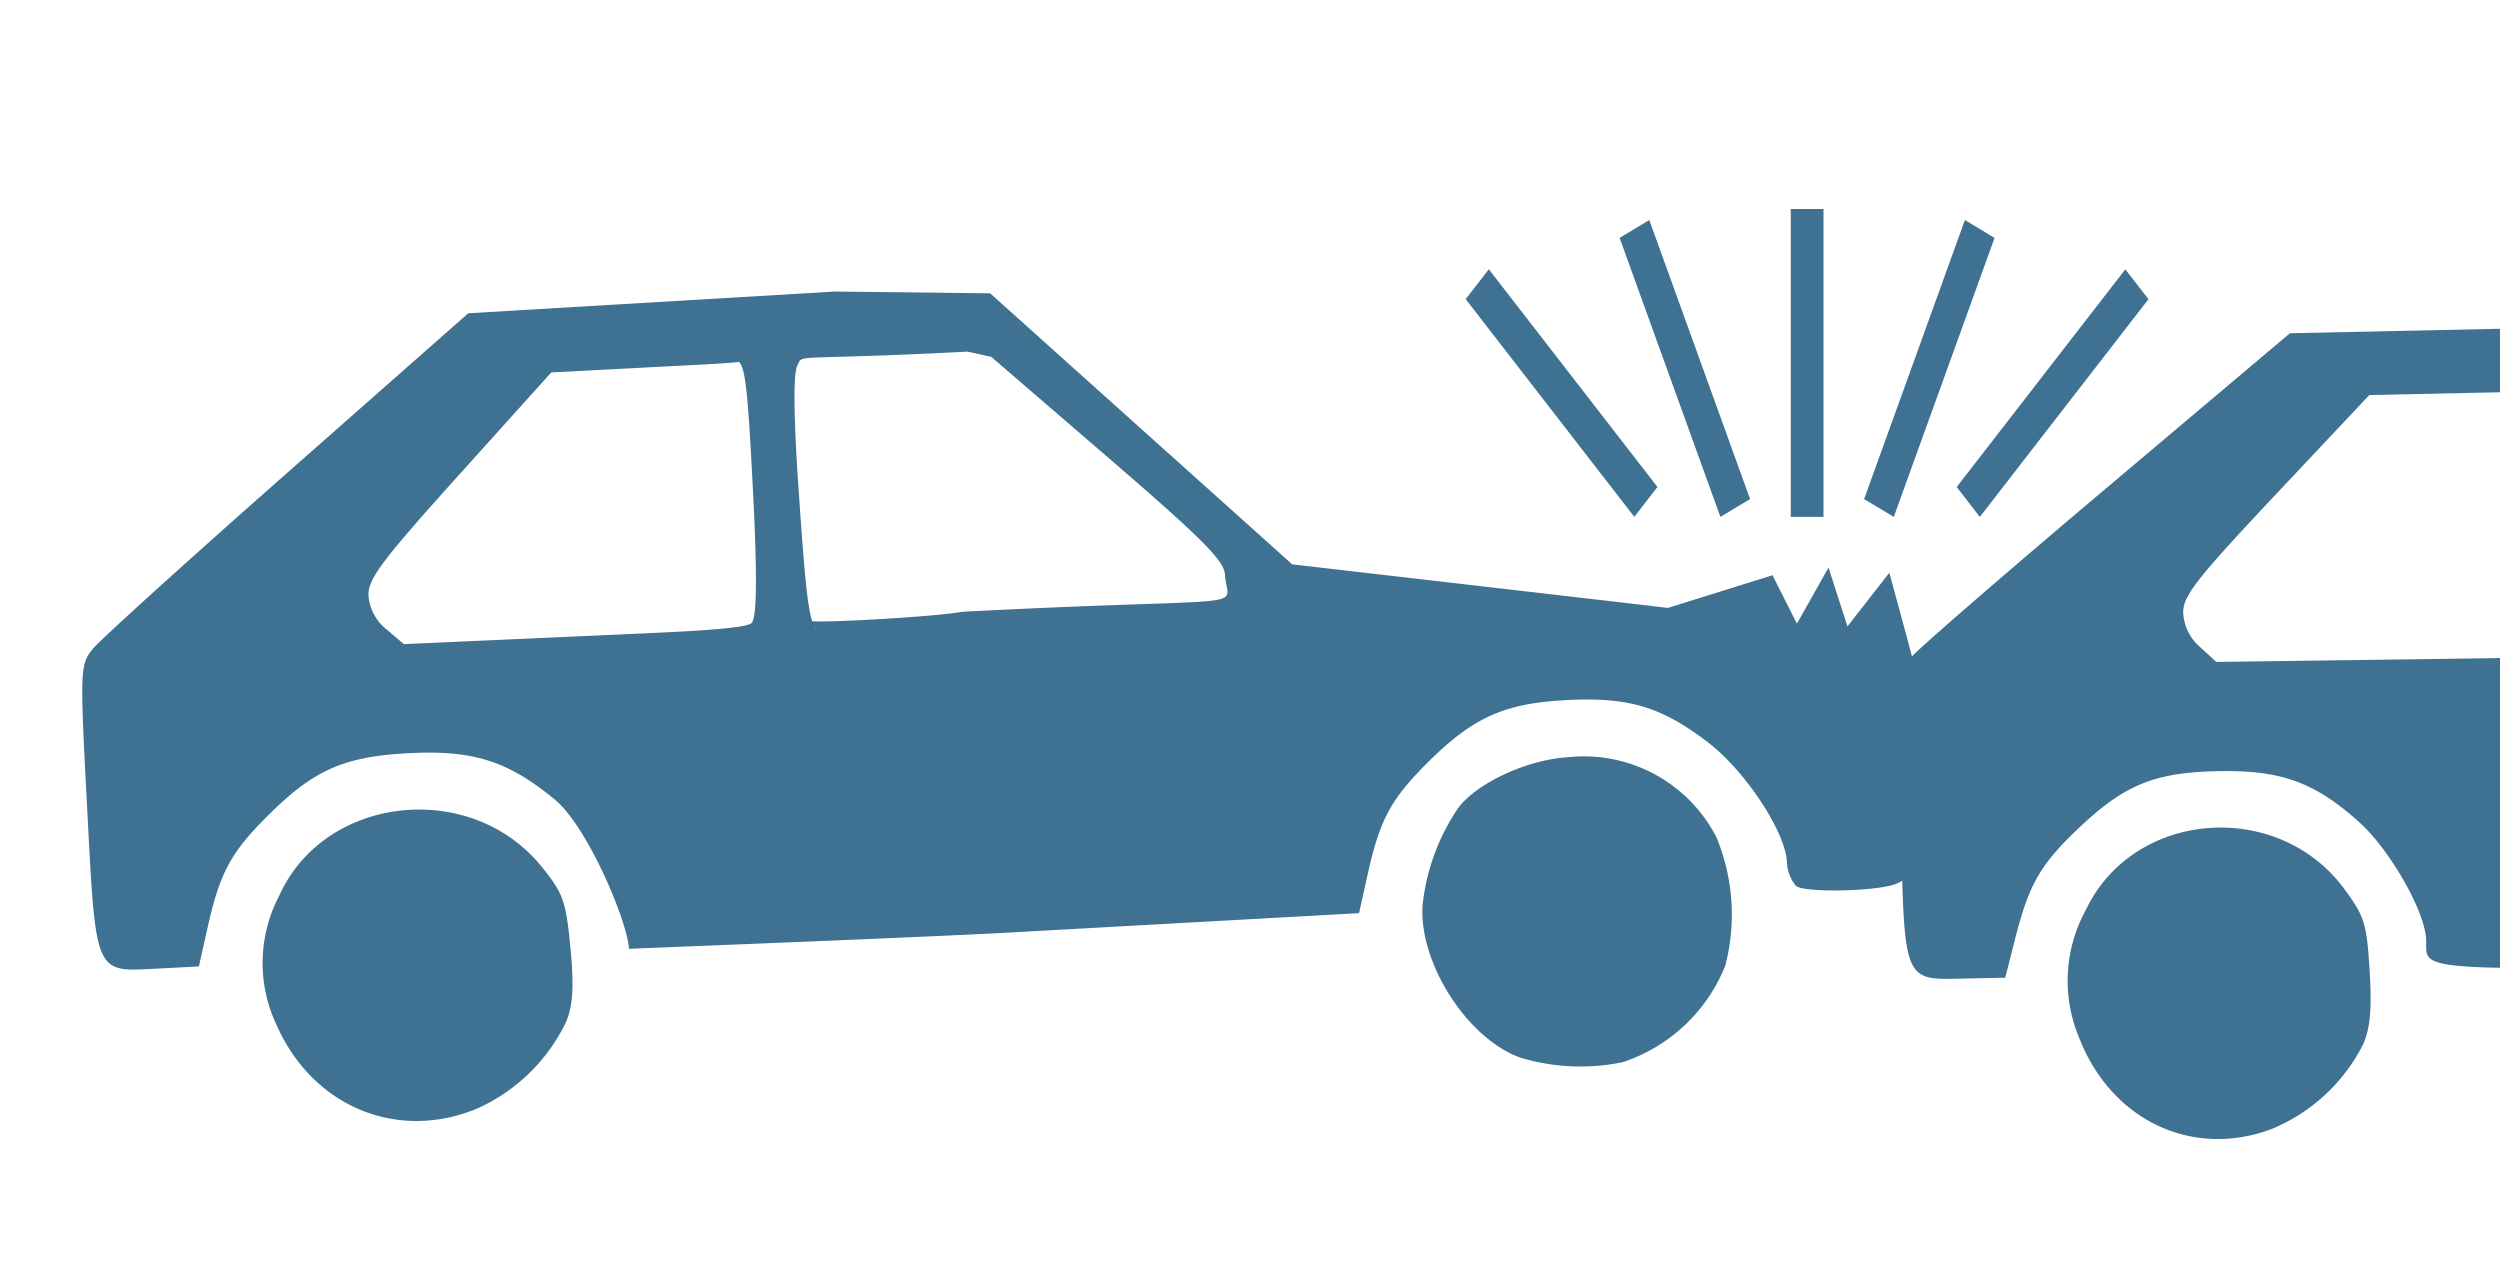 <?xml version="1.0" encoding="UTF-8"?>
<svg xmlns="http://www.w3.org/2000/svg" xmlns:xlink="http://www.w3.org/1999/xlink" width="176.281" height="89.121" viewBox="0 0 176.281 89.121">
  <defs>
    <clipPath id="clip-path">
      <path id="Path_14982" data-name="Path 14982" d="M0,0V87.465L176.281,89.12V1.654Z" transform="translate(0 0.001)" fill="#3f7292"></path>
    </clipPath>
  </defs>
  <g id="Road_Traffic_Accident_Icon" data-name="Road Traffic Accident Icon" transform="translate(0 0.001)">
    <g id="Group_6716" data-name="Group 6716" transform="translate(0 -0.001)" clip-path="url(#clip-path)">
      <path id="Path_14975" data-name="Path 14975" d="M369.472,95.98a11.618,11.618,0,0,0,7.312-6.574,14.494,14.494,0,0,0-.322-9.077,10.251,10.251,0,0,0-10.052-5.967c-2.79.081-6.241,1.554-7.662,3.273a15.191,15.191,0,0,0-2.729,6.856c-.381,4.067,2.8,9.492,6.418,10.946A14.114,14.114,0,0,0,369.472,95.98Zm-100.316,1.7a12.594,12.594,0,0,0,6.354-5.924c.509-1.152.629-2.5.463-5.2-.2-3.314-.362-3.831-1.768-5.743-4.713-6.408-14.917-5.582-18.251,1.477a10.366,10.366,0,0,0-.448,9.033C257.788,97.158,263.56,99.845,269.156,97.684ZM388.771,84.01c1.551-.6,1.725-1.581,1.585-8.9-.1-5.068-.306-7.439-.7-7.966-.44-.586-5.064-1.429-21.212-3.864L347.794,60.16l-10.121-9.886-10.121-9.886-28.6.61-28.6.61L257.506,52.445c-7.067,5.961-13.283,11.346-13.815,11.965-.94,1.1-.96,1.383-.774,11.09.229,11.987.122,11.7,4.417,11.611l2.947-.063.684-2.7c.97-3.829,1.759-5.226,4.353-7.71,3.317-3.177,5.413-4.053,9.922-4.149,4.462-.1,6.85.763,10,3.594,2.188,1.969,4.67,6.343,4.721,8.32.06,2.36-1.785,2.291,36.206,1.358l35.457-.87.68-2.7c.963-3.823,1.752-5.224,4.348-7.71,3.248-3.11,5.428-4.041,9.7-4.142,4.338-.1,6.61.665,9.755,3.3,2.513,2.1,5.133,6.454,5.173,8.593a2.869,2.869,0,0,0,.559,1.708c.536.525,5.639.583,6.935.079Zm-86.4-20.232c-.543-.334-.72-1.9-.958-8.46-.19-5.251-.13-8.373.173-8.979.451-.9.807-.936,13.179-1.2l12.716-.271,7.81,7.329c6.353,5.962,7.814,7.555,7.833,8.542.05,2.6-.033,2.609-20.993,3.048C310.892,64.022,302.765,64.019,302.373,63.778Zm-38.364-.055a3.388,3.388,0,0,1-1.178-2.423c-.022-1.158.953-2.4,6.548-8.348l6.574-6.986,10.367-.221c5.7-.121,10.681-.1,11.066.036.6.222.721,1.427.863,8.85.12,6.22.018,8.749-.366,9.157-.406.432-4.3.614-16.626.78l-16.095.215-1.153-1.061Z" transform="translate(-108.885 -18.11)" fill="#3f7292"></path>
      <path id="Path_14976" data-name="Path 14976" d="M119.123,91.611a11.756,11.756,0,0,0,7.244-6.806,14.217,14.217,0,0,0-.626-9.063,10.51,10.51,0,0,0-10.451-5.64c-2.844.17-6.316,1.754-7.709,3.516a15,15,0,0,0-2.559,6.94c-.255,4.078,3.167,9.4,6.907,10.734A14.694,14.694,0,0,0,119.123,91.611ZM38.348,94.883a12.731,12.731,0,0,0,6.289-6.125c.48-1.167.559-2.516.3-5.208-.316-3.305-.495-3.818-1.992-5.683-5.018-6.253-15.4-5.1-18.571,2.063a10.175,10.175,0,0,0-.162,9.042c2.519,5.75,8.5,8.25,14.134,5.911ZM138.42,79.027c1.563-.653,1.708-1.635,1.324-8.951-.265-5.063-.556-7.426-.976-7.94-.468-.572-5.213-1.266-21.767-3.182l-21.169-2.45L85.183,46.95,74.534,37.394l-10.955-.126L37.732,38.8,24.979,50.041c-7.015,6.185-13.18,11.766-13.7,12.4-.924,1.127-.935,1.414-.427,11.108.628,11.973.509,11.694,4.887,11.464l3-.157.61-2.723c.863-3.857,1.623-5.28,4.188-7.846,3.28-3.281,5.389-4.225,9.986-4.466,4.549-.238,7.013.543,10.315,3.271,2.3,1.9,5.112,8.547,5.228,10.52,0,0,20.927-.822,26.389-1.122L100.544,81.1l.605-2.722c.856-3.852,1.616-5.278,4.183-7.846,3.211-3.213,5.405-4.213,9.763-4.452,4.423-.242,6.765.452,10.06,2.981,2.633,2.021,5.448,6.285,5.56,8.422a2.835,2.835,0,0,0,.627,1.689c.564.507,5.771.4,7.078-.144Zm-76.121-18c-.565-.316-.8-2.977-1.254-9.528-.366-5.242-.407-8.364-.118-8.979.431-.918-.6-.354,12.017-1.015l1.666.368,8.208,7.074c6.677,5.754,8.22,7.3,8.272,8.285.136,2.594,2.81,1.506-18.56,2.618-1.451.316-10.374.853-10.782.625ZM31.983,61.1A3.367,3.367,0,0,1,30.7,58.721c-.061-1.157.893-2.43,6.406-8.553l6.478-7.194,10.568-.554c5.813-.305,2.068-.448,2.465-.319.624.2.783,1.4,1.172,8.817.326,6.213.306,9.3-.073,9.716-.4.445-5.542.638-8.111.762l-16.413.733L31.983,61.1Z" transform="translate(-4.715 -16.711)" fill="#3f7292"></path>
      <path id="Path_14977" data-name="Path 14977" d="M229.677,81.117c-.8-3.13-2.2-8.2-2.2-8.2L224.526,76.7l-1.337-4.15-2.227,3.959-1.724-3.417L210.2,75.915l8.39,4.593s5.151,1.426,5.661.648,5.424-.038,5.424-.038" transform="translate(-94.257 -32.531)" fill="#3f7292"></path>
      <rect id="Rectangle_70" data-name="Rectangle 70" width="2.308" height="21.709" transform="translate(126.271 14.735)" fill="#3f7292"></rect>
      <path id="Path_14978" data-name="Path 14978" d="M214.152,49.059l2.092-1.259-7.107-19.675-2.092,1.259Z" transform="translate(-92.842 -12.611)" fill="#3f7292"></path>
      <path id="Path_14979" data-name="Path 14979" d="M240.393,49.058,238.3,47.8l7.107-19.675,2.092,1.259Z" transform="translate(-106.857 -12.61)" fill="#3f7292"></path>
      <path id="Path_14980" data-name="Path 14980" d="M189,34.42l-1.632,2.107,11.891,15.351,1.632-2.107Z" transform="translate(-84.02 -15.434)" fill="#3f7292"></path>
      <path id="Path_14981" data-name="Path 14981" d="M251.766,51.887l-1.632-2.107,11.891-15.351,1.632,2.107Z" transform="translate(-112.163 -15.438)" fill="#3f7292"></path>
    </g>
  </g>
</svg>
